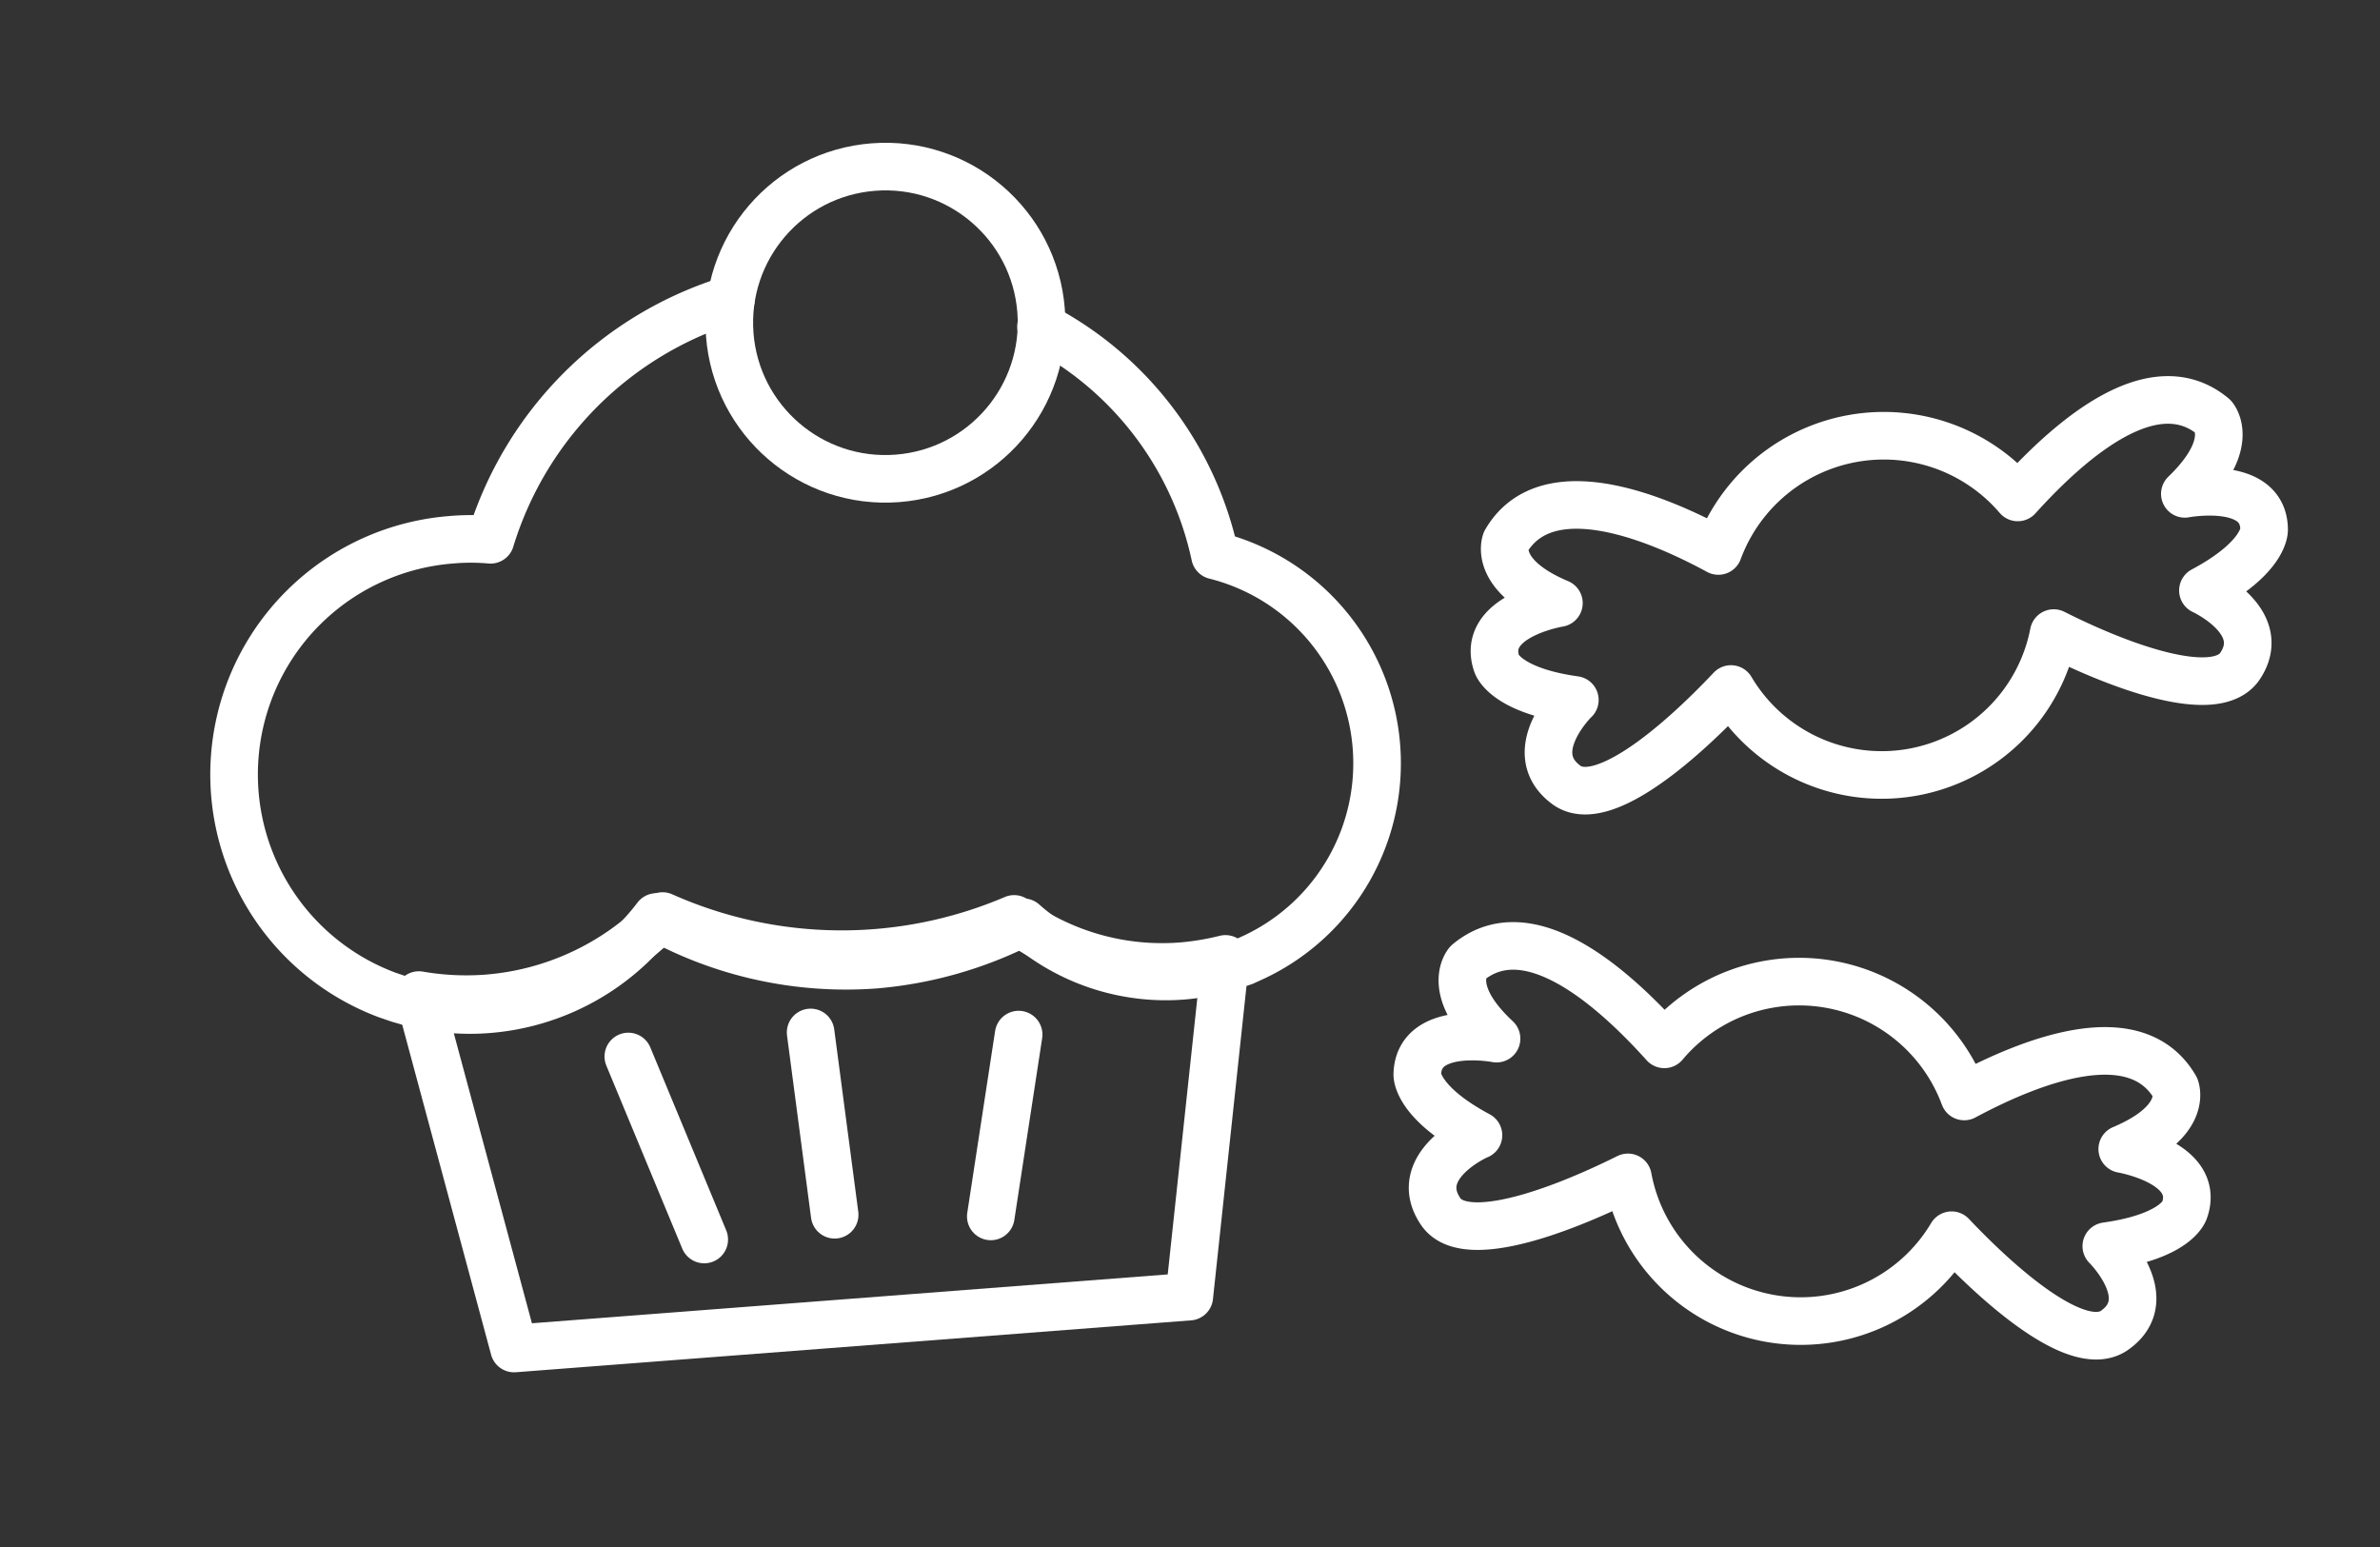 <svg xmlns="http://www.w3.org/2000/svg" viewBox="0 0 100 65"><rect x="0" y="0" width="100" height="65" fill="#333333" stroke="none"/><defs><style>.cls-1,.cls-2{fill:none;}.cls-2{stroke:#fff;stroke-linecap:round;stroke-linejoin:round;stroke-width:2px;}</style></defs><title>mushiba_icon2</title><g id="レイヤー_2" data-name="レイヤー 2"><g id="contents"><rect class="cls-1" width="100" height="65"/><path class="cls-2" d="M60.55,50.93c1,1.4,4.82.05,7.85-1.46A7.38,7.38,0,0,0,82,51.9c2.32,2.45,5.39,5,6.84,4,1.9-1.33-.34-3.54-.34-3.54,3-.42,3.29-1.52,3.29-1.52.69-2-2.62-2.56-2.62-2.56,2.8-1.18,2.23-2.58,2.23-2.58-1.61-2.79-5.83-1.26-8.87.37a7.4,7.4,0,0,0-12.6-2.19c-2.32-2.58-5.78-5.51-8.26-3.43,0,0-1,1.13,1.21,3.19,0,0-3.29-.63-3.33,1.51,0,0-.05,1.15,2.57,2.55C62.07,47.71,59.21,49,60.55,50.93Z"/><path class="cls-2" d="M65.84,33c1.45,1,4.56-1.58,6.89-4.05a7.36,7.36,0,0,0,13.56-2.35c3,1.51,6.77,2.82,7.8,1.43,1.33-1.91-1.53-3.22-1.53-3.22,2.62-1.4,2.57-2.55,2.57-2.55,0-2.14-3.33-1.51-3.33-1.51C94,18.63,93,17.51,93,17.51c-2.47-2.07-5.9.82-8.22,3.39A7.41,7.41,0,0,0,72.2,23.15c-3-1.63-7.31-3.19-8.93-.4,0,0-.57,1.41,2.23,2.59,0,0-3.31.54-2.61,2.56,0,0,.34,1.1,3.28,1.51C66.16,29.41,63.92,31.62,65.84,33Z"/><path class="cls-2" d="M42.61,38.61a18.47,18.47,0,0,1-14.77-.12,11.54,11.54,0,0,1-7.4,3.46,11.69,11.69,0,0,1-2.84-.14l4,14.85,28.37-2.18,1.52-14.19a11.5,11.5,0,0,1-1.77.3A10.58,10.58,0,0,1,42.61,38.61Z"/><path class="cls-2" d="M30.71,12.58a15.2,15.2,0,0,0-10.1,10.1,9.39,9.39,0,0,0-1.66,0,9.89,9.89,0,0,0-2.67,19.13l.5.17.49.14a9.75,9.75,0,0,0,3.2.29,9.85,9.85,0,0,0,7.11-3.88,16.5,16.5,0,0,0,9.23,2A16.8,16.8,0,0,0,43,38.75,9,9,0,0,0,49.69,41a8.81,8.81,0,0,0,2.11-.44l.46-.15.46-.21a9,9,0,0,0-1.67-16.86,14.21,14.21,0,0,0-7.31-9.62"/><ellipse class="cls-2" cx="37.2" cy="13.56" rx="6.56" ry="6.56" transform="translate(-0.93 2.9) rotate(-4.41)"/><line class="cls-2" x1="34.06" y1="43.38" x2="35.07" y2="51.04"/><line class="cls-2" x1="42.8" y1="43.47" x2="41.63" y2="51.11"/><line class="cls-2" x1="26.4" y1="44.39" x2="29.59" y2="52.08"/></g></g></svg>